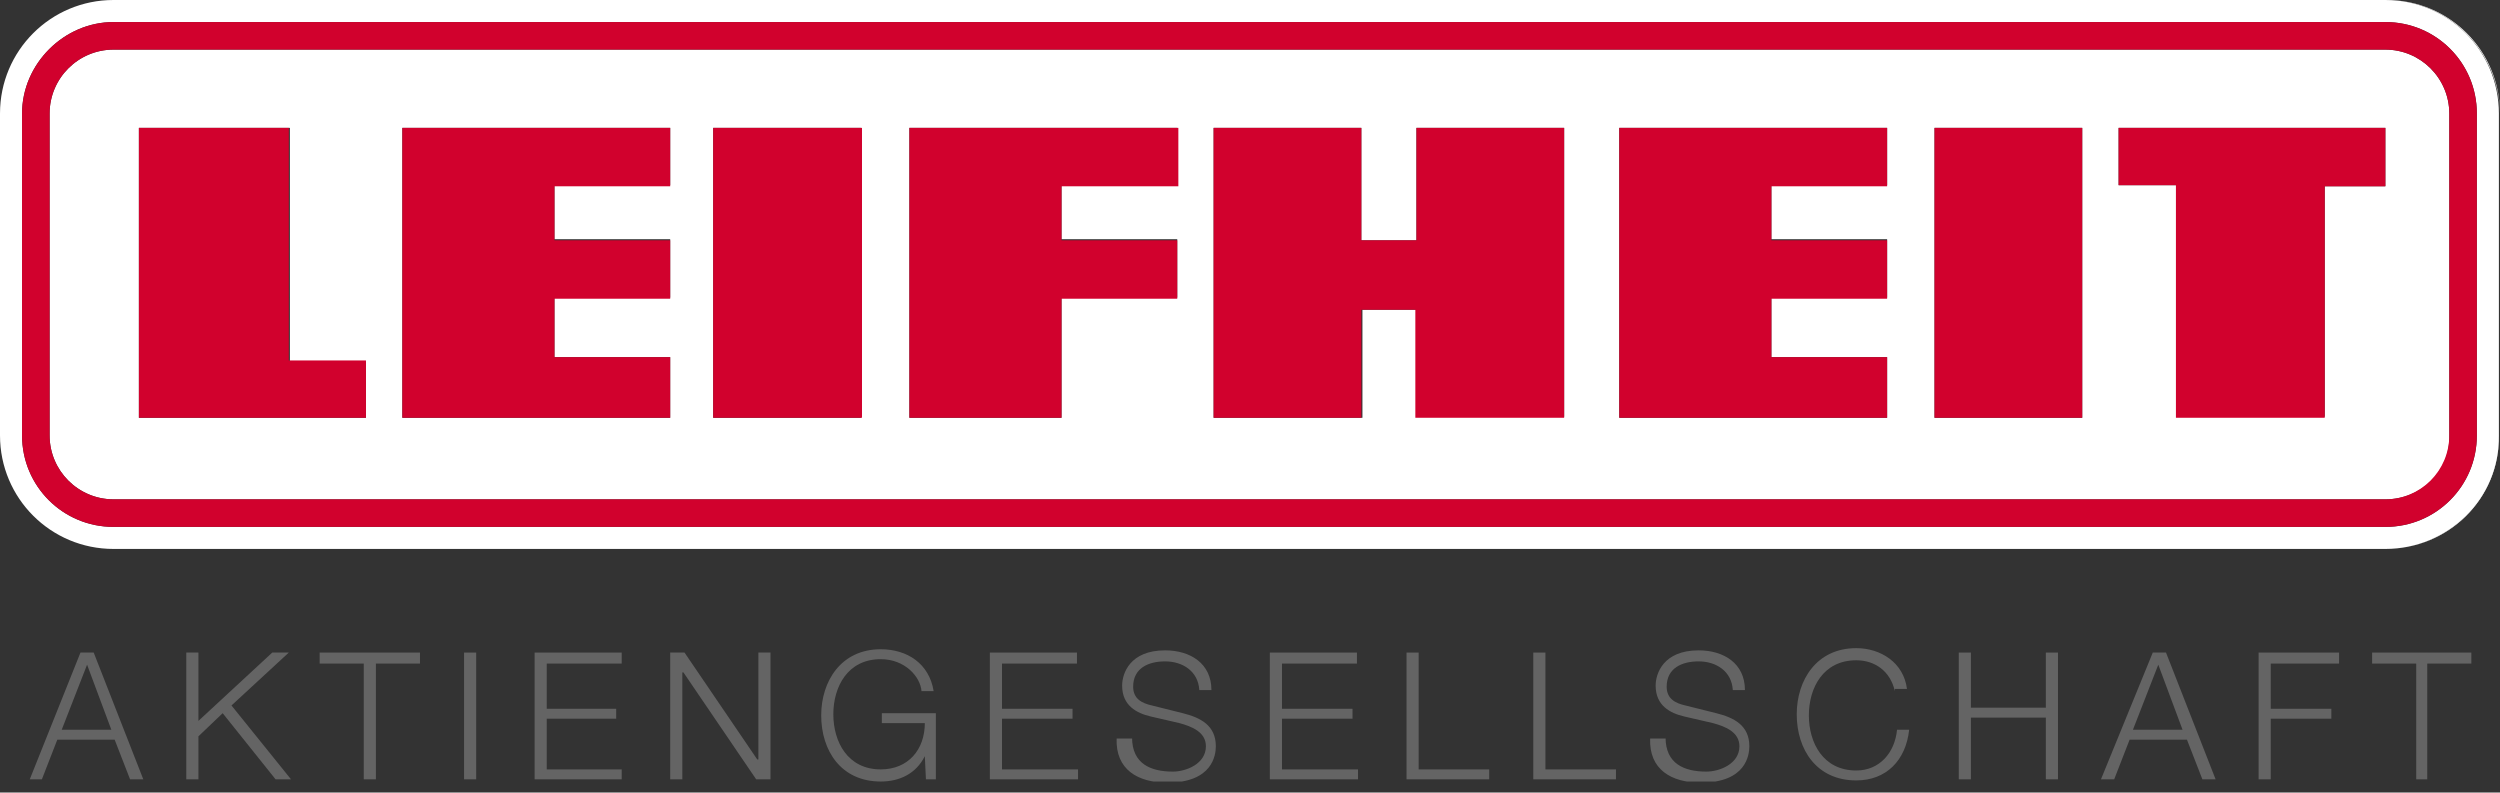 <?xml version="1.0" encoding="utf-8"?>
<!-- Generator: Adobe Illustrator 24.3.0, SVG Export Plug-In . SVG Version: 6.00 Build 0)  -->
<svg version="1.1" id="Ebene_1" xmlns="http://www.w3.org/2000/svg" xmlns:xlink="http://www.w3.org/1999/xlink" x="0px" y="0px"
	 width="226.8px" height="71.9px" viewBox="0 0 226.8 71.9" style="enable-background:new 0 0 226.8 71.9;" xml:space="preserve">
<rect x="0" y="0" width="226.8" height="71.9" fill="#333333" stroke="none"/>
<style type="text/css">
	.st0{clip-path:url(#SVGID_2_);fill:#FFFFFF;}
	.st1{clip-path:url(#SVGID_2_);fill:#D1012D;}
	.st2{clip-path:url(#SVGID_2_);fill:#646464;}
</style>
<g>
	<defs>
		<rect id="SVGID_1_" x="0" y="0" width="226.8" height="70.9"/>
	</defs>
	<clipPath id="SVGID_2_">
		<use xlink:href="#SVGID_1_"  style="overflow:visible;"/>
	</clipPath>
	<path class="st0" d="M226.8,10.3c0-5.7-4.6-10.3-10.3-10.3H10.3h0h206.1C222.1,0,226.7,4.6,226.8,10.3L226.8,10.3 M216.4,49.8
		L216.4,49.8c5.7,0,10.3-4.6,10.3-10.3v0.1C226.7,45.3,222.1,49.8,216.4,49.8"/>
	<path class="st0" d="M12.6,11.6v26.3h20.6v-5.1h-6.9V11.6H12.6 M216.4,11.6l-24.2,0v5.2h5.3v21h13.4V16.9h5.5V11.6 M110.1,11.6
		v26.3h13.5v-9.8h4.9v9.7h13.4V11.6h-13.4v10.2h-5V11.6H110.1 M64.7,11.6v26.3h13.4V11.6L64.7,11.6 M175.5,11.6v26.3h13.4V11.6
		L175.5,11.6 M36.5,11.6v26.3h24.3v-5.5H50.3v-5.4h10.5v-5.3H50.3v-4.9h10.5v-5.2H36.5 M82.5,11.6v26.3h13.8l0-10.9h10.5v-5.3H96.3
		v-4.9h10.5v-5.2H82.5 M146.9,11.6v26.3h24.3v-5.5h-10.5v-5.4h10.5v-5.3h-10.5v-4.9h10.5v-5.2H146.9 M216.4,45.3H10.3
		c-3.2,0-5.8-2.6-5.8-5.8V10.3c0-3.2,2.6-5.8,5.8-5.8h206.1c3.2,0,5.8,2.6,5.8,5.8v29.2C222.3,42.7,219.7,45.3,216.4,45.3 M10.3,2
		C5.8,2,2,5.8,2,10.3v29.2c0,4.6,3.7,8.3,8.3,8.3h206.1c4.6,0,8.3-3.7,8.3-8.3V10.3c0-4.6-3.7-8.3-8.3-8.3H10.3 M216.4,49.8H10.3
		C4.6,49.8,0,45.2,0,39.5V10.3C0,4.6,4.6,0,10.3,0h206.1c5.7,0,10.3,4.6,10.3,10.3v29.2C226.8,45.2,222.1,49.8,216.4,49.8"/>
	<path class="st1" d="M10.3,4.5c-3.2,0-5.8,2.6-5.8,5.8v29.2c0,3.2,2.6,5.8,5.8,5.8h206.1c3.2,0,5.8-2.6,5.8-5.8V10.3
		c0-3.2-2.6-5.8-5.8-5.8H10.3 M216.4,47.8H10.3c-4.6,0-8.3-3.7-8.3-8.3V10.3C2,5.8,5.8,2,10.3,2h206.1c4.6,0,8.3,3.7,8.3,8.3v29.2
		C224.7,44.1,221,47.8,216.4,47.8"/>
	<polygon class="st1" points="33.2,37.9 12.6,37.9 12.6,11.6 26.2,11.6 26.2,32.7 33.2,32.7 	"/>
	<polygon class="st1" points="60.8,37.9 36.5,37.9 36.5,11.6 60.8,11.6 60.8,16.9 50.3,16.9 50.3,21.8 60.8,21.8 60.8,27.1 
		50.3,27.1 50.3,32.4 60.8,32.4 	"/>
	<polygon class="st1" points="78.2,37.9 64.7,37.9 64.7,11.6 78.2,11.6 	"/>
	<polygon class="st1" points="96.3,37.9 82.5,37.9 82.5,11.6 106.9,11.6 106.9,16.9 96.3,16.9 96.3,21.8 106.8,21.8 106.8,27.1 
		96.3,27.1 	"/>
	<polygon class="st1" points="123.5,37.9 110.1,37.9 110.1,11.6 123.5,11.6 123.5,21.8 128.5,21.8 128.5,11.6 141.9,11.6 
		141.9,37.9 128.4,37.9 128.4,28.1 123.5,28.1 	"/>
	<polygon class="st1" points="171.2,37.9 146.9,37.9 146.9,11.6 171.2,11.6 171.2,16.9 160.7,16.9 160.7,21.8 171.2,21.8 
		171.2,27.1 160.7,27.1 160.7,32.4 171.2,32.4 	"/>
	<polygon class="st1" points="188.9,37.9 175.5,37.9 175.5,11.6 188.9,11.6 	"/>
	<polygon class="st1" points="210.9,37.9 197.4,37.9 197.4,16.8 192.2,16.8 192.2,11.6 216.4,11.6 216.4,16.9 210.9,16.9 	"/>
	<path class="st2" d="M7.3,59.2h1.2L13,70.7h-1.2l-1.4-3.6H5.2l-1.4,3.6H2.7L7.3,59.2z M5.6,66.2h4.5l-2.2-5.9L5.6,66.2z"/>
	<polygon class="st2" points="16.9,59.2 18,59.2 18,65.4 24.7,59.2 26.2,59.2 21,64 26.4,70.7 25,70.7 20.2,64.7 18,66.8 18,70.7 
		16.9,70.7 	"/>
	<polygon class="st2" points="29,59.2 38.1,59.2 38.1,60.2 34.1,60.2 34.1,70.7 33,70.7 33,60.2 29,60.2 	"/>
	<rect x="42.1" y="59.2" class="st2" width="1.1" height="11.5"/>
	<polygon class="st2" points="48.5,59.2 56.4,59.2 56.4,60.2 49.6,60.2 49.6,64.3 55.9,64.3 55.9,65.2 49.6,65.2 49.6,69.8 
		56.4,69.8 56.4,70.7 48.5,70.7 	"/>
	<polygon class="st2" points="60.8,59.2 62.1,59.2 68.7,68.9 68.8,68.9 68.8,59.2 69.9,59.2 69.9,70.7 68.6,70.7 62,61 61.9,61 
		61.9,70.7 60.8,70.7 	"/>
	<path class="st2" d="M84.8,70.7H84l-0.1-2.1h0c-0.8,1.6-2.3,2.3-4,2.3c-3.6,0-5.4-2.8-5.4-6c0-3.1,1.8-6,5.4-6
		c2.4,0,4.4,1.3,4.8,3.8h-1.1c-0.1-1.3-1.5-2.9-3.7-2.9c-3,0-4.3,2.5-4.3,5c0,2.5,1.3,5,4.3,5c2.5,0,4-1.8,4-4.2H80v-0.9h4.9V70.7z"
		/>
	<polygon class="st2" points="89.8,59.2 97.7,59.2 97.7,60.2 90.9,60.2 90.9,64.3 97.3,64.3 97.3,65.2 90.9,65.2 90.9,69.8 
		97.8,69.8 97.8,70.7 89.8,70.7 	"/>
	<path class="st2" d="M102.7,66.9c0,2.4,1.7,3.1,3.7,3.1c1.2,0,3-0.7,3-2.3c0-1.3-1.3-1.8-2.4-2.1l-2.6-0.6c-1.3-0.3-2.6-1-2.6-2.8
		c0-1.1,0.7-3.2,3.9-3.2c2.3,0,4.2,1.2,4.2,3.6h-1.1c-0.1-1.7-1.5-2.6-3.1-2.6c-1.5,0-2.9,0.6-2.9,2.3c0,1.1,0.8,1.5,1.7,1.7
		l2.8,0.7c1.6,0.4,3,1.1,3,3c0,0.8-0.3,3.3-4.4,3.3c-2.7,0-4.7-1.2-4.6-4H102.7z"/>
	<polygon class="st2" points="115.2,59.2 123.1,59.2 123.1,60.2 116.3,60.2 116.3,64.3 122.7,64.3 122.7,65.2 116.3,65.2 
		116.3,69.8 123.2,69.8 123.2,70.7 115.2,70.7 	"/>
	<polygon class="st2" points="127.6,59.2 128.7,59.2 128.7,69.8 135.1,69.8 135.1,70.7 127.6,70.7 	"/>
	<polygon class="st2" points="139.1,59.2 140.2,59.2 140.2,69.8 146.6,69.8 146.6,70.7 139.1,70.7 	"/>
	<path class="st2" d="M151.1,66.9c0,2.4,1.7,3.1,3.7,3.1c1.2,0,3-0.7,3-2.3c0-1.3-1.3-1.8-2.4-2.1l-2.6-0.6c-1.3-0.3-2.6-1-2.6-2.8
		c0-1.1,0.7-3.2,3.9-3.2c2.3,0,4.2,1.2,4.2,3.6h-1.1c-0.1-1.7-1.5-2.6-3.1-2.6c-1.5,0-2.9,0.6-2.9,2.3c0,1.1,0.8,1.5,1.7,1.7
		l2.8,0.7c1.6,0.4,3,1.1,3,3c0,0.8-0.3,3.3-4.4,3.3c-2.7,0-4.7-1.2-4.6-4H151.1z"/>
	<path class="st2" d="M171.9,62.7c-0.4-1.8-1.8-2.8-3.5-2.8c-3,0-4.3,2.5-4.3,5c0,2.5,1.3,5,4.3,5c2.1,0,3.5-1.6,3.7-3.7h1.1
		c-0.3,2.8-2.1,4.6-4.8,4.6c-3.6,0-5.4-2.8-5.4-6c0-3.1,1.8-6,5.4-6c2.2,0,4.3,1.3,4.6,3.7H171.9z"/>
	<polygon class="st2" points="177.7,59.2 178.8,59.2 178.8,64.2 185.6,64.2 185.6,59.2 186.7,59.2 186.7,70.7 185.6,70.7 
		185.6,65.1 178.8,65.1 178.8,70.7 177.7,70.7 	"/>
	<path class="st2" d="M195.3,59.2h1.2l4.5,11.5h-1.2l-1.4-3.6h-5.2l-1.4,3.6h-1.2L195.3,59.2z M193.5,66.2h4.5l-2.2-5.9L193.5,66.2z
		"/>
	<polygon class="st2" points="204.9,59.2 212.2,59.2 212.2,60.2 206,60.2 206,64.3 211.5,64.3 211.5,65.2 206,65.2 206,70.7 
		204.9,70.7 	"/>
	<polygon class="st2" points="215.2,59.2 224.2,59.2 224.2,60.2 220.2,60.2 220.2,70.7 219.2,70.7 219.2,60.2 215.2,60.2 	"/>
</g>
</svg>
